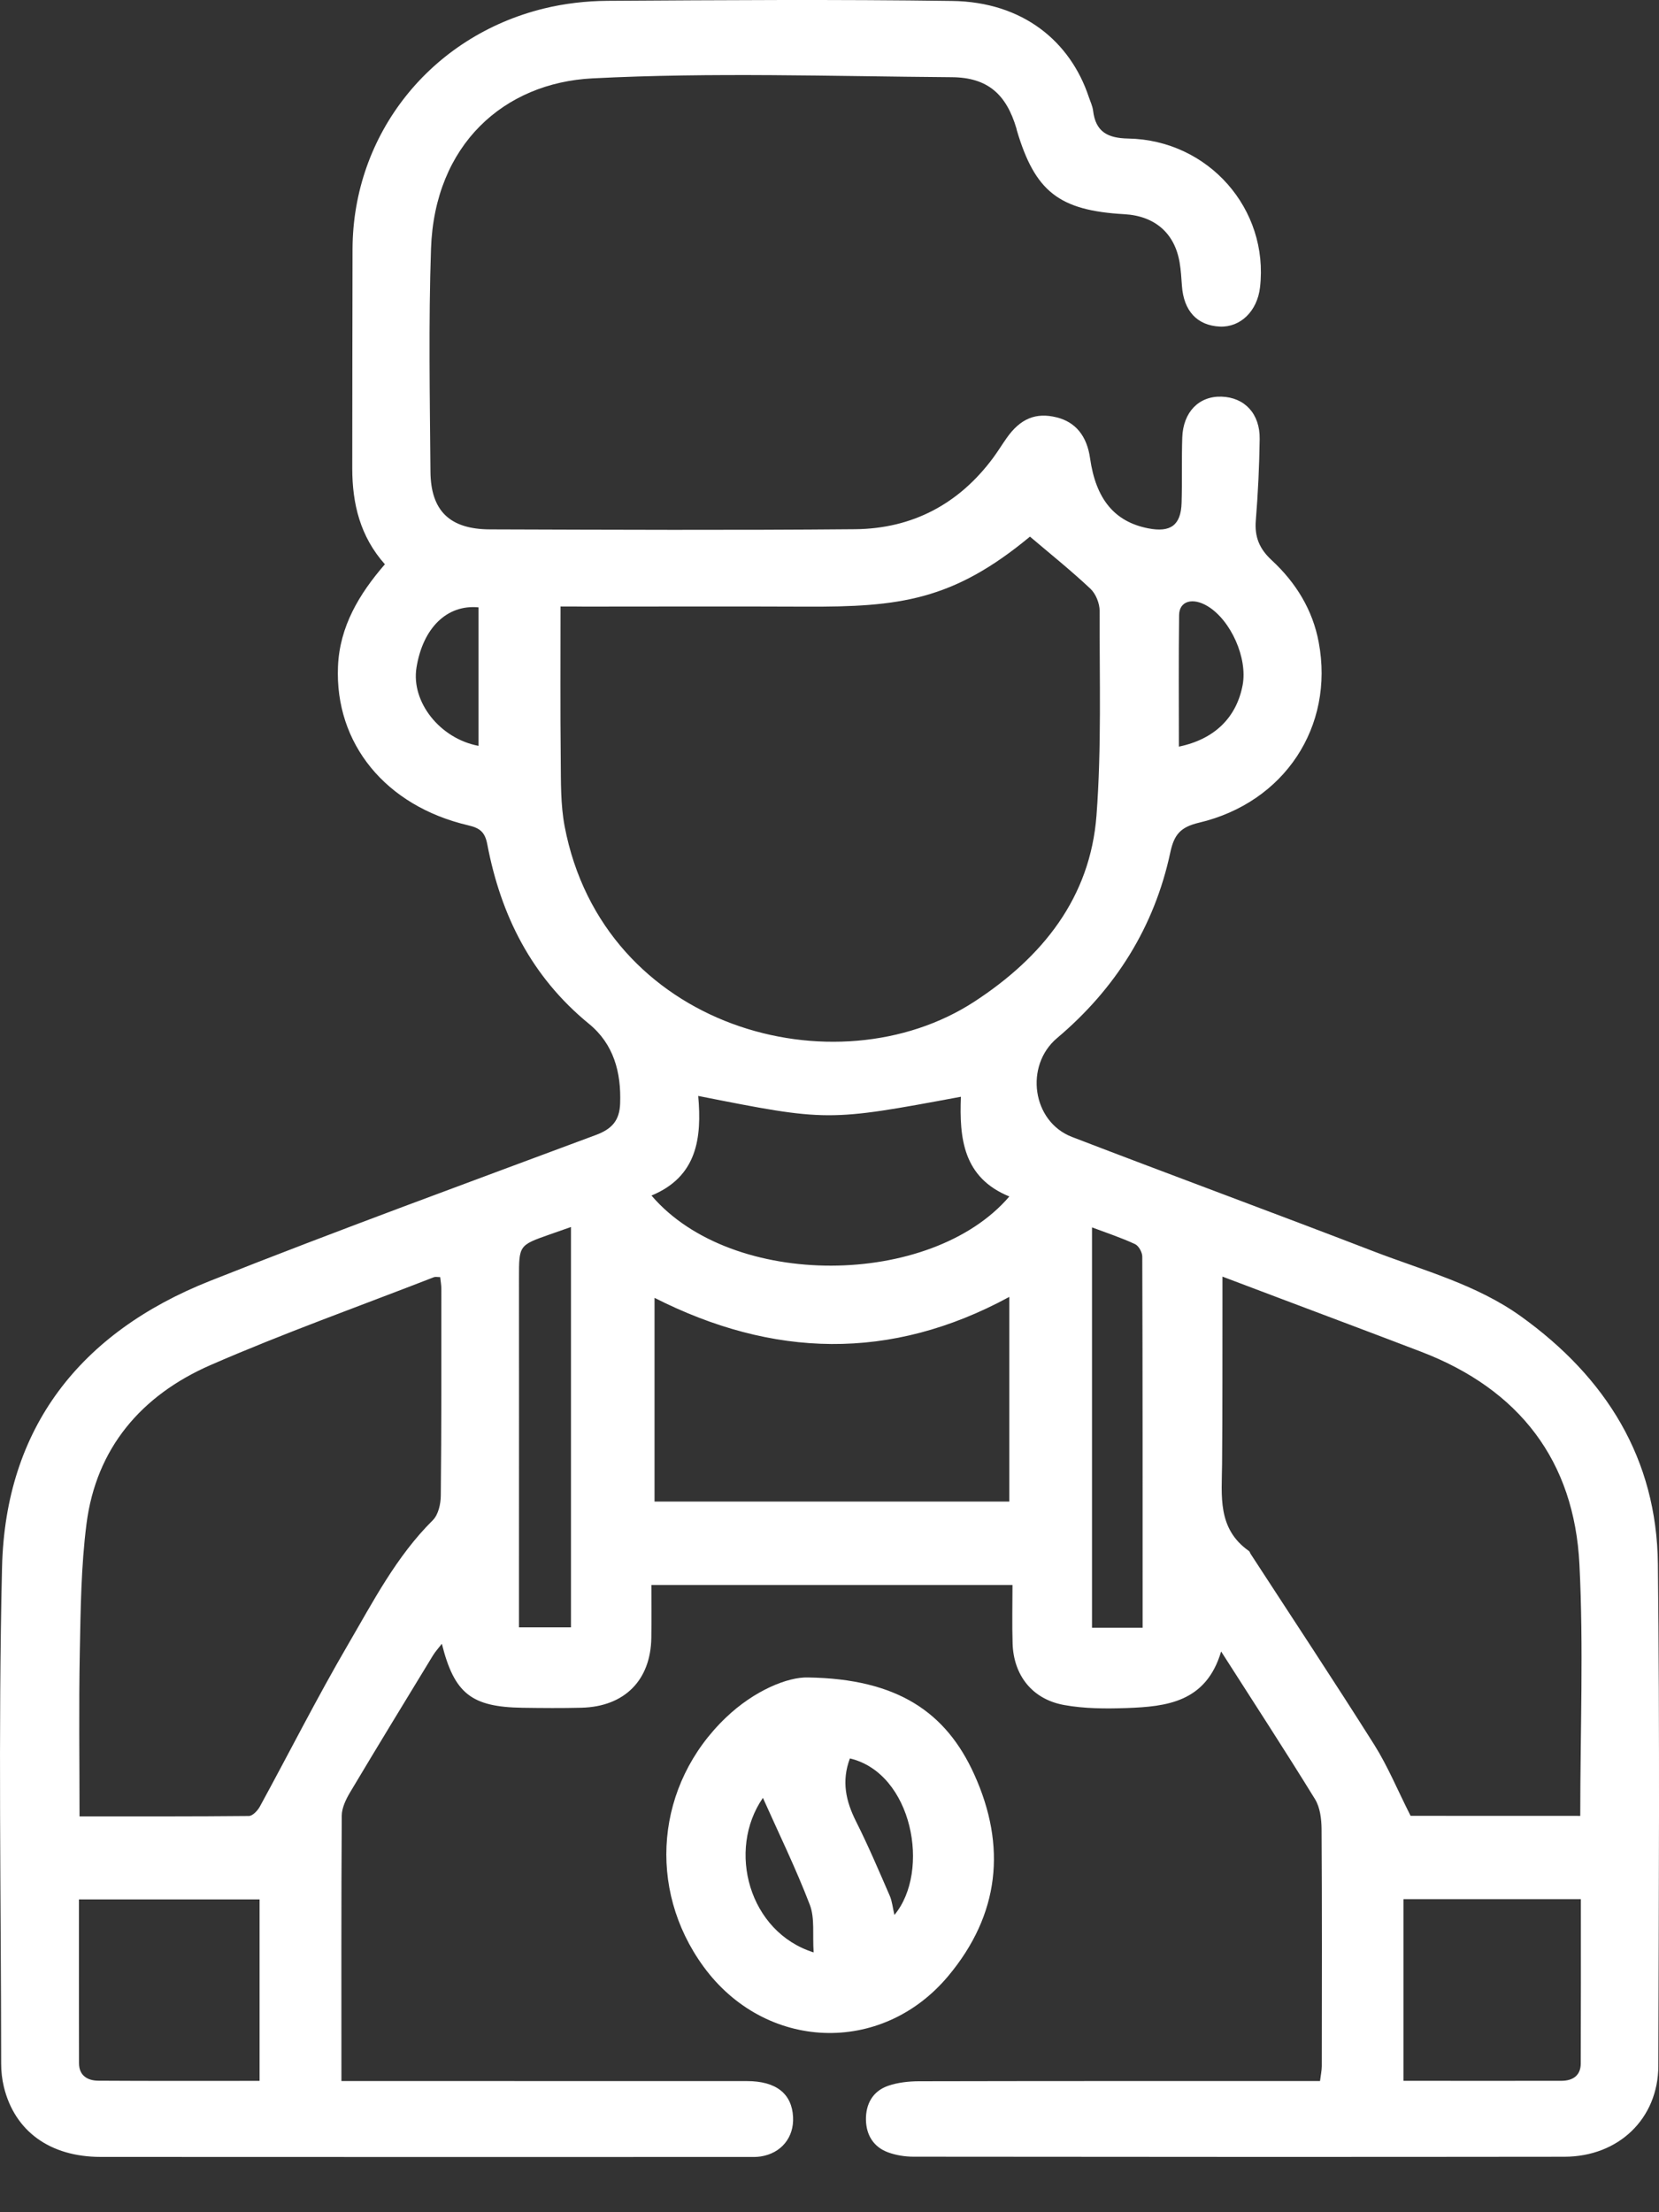 <svg width="30" height="40" viewBox="0 0 30 40" fill="none" xmlns="http://www.w3.org/2000/svg">
<rect x="0" y="0" width="30" height="40" fill="#333333" stroke="none"/>
<path d="M6.96 10.203C6.513 9.701 6.37 9.108 6.37 8.468C6.372 7.146 6.371 5.825 6.375 4.504C6.381 2.429 7.783 0.657 9.836 0.154C10.206 0.063 10.598 0.018 10.98 0.015C13.058 0.002 15.138 -0.012 17.215 0.017C18.504 0.034 19.357 0.756 19.689 1.754C19.717 1.837 19.757 1.919 19.767 2.003C19.812 2.379 20.024 2.498 20.4 2.505C21.854 2.531 22.949 3.782 22.785 5.197C22.735 5.626 22.432 5.921 22.059 5.905C21.649 5.886 21.405 5.623 21.373 5.168C21.363 5.027 21.355 4.885 21.331 4.745C21.241 4.214 20.882 3.904 20.331 3.873C19.152 3.806 18.716 3.465 18.387 2.354C18.384 2.344 18.383 2.332 18.38 2.322C18.197 1.704 17.86 1.401 17.213 1.396C15.046 1.38 12.874 1.306 10.713 1.417C9.116 1.498 7.858 2.613 7.794 4.499C7.748 5.841 7.773 7.184 7.784 8.528C7.79 9.237 8.134 9.57 8.861 9.572C11.061 9.579 13.262 9.589 15.463 9.569C16.504 9.559 17.344 9.109 17.96 8.277C18.045 8.162 18.119 8.04 18.201 7.924C18.45 7.568 18.732 7.452 19.11 7.547C19.451 7.633 19.655 7.883 19.712 8.287C19.817 9.026 20.155 9.434 20.762 9.553C21.169 9.633 21.355 9.496 21.367 9.091C21.379 8.699 21.366 8.305 21.379 7.912C21.395 7.448 21.682 7.159 22.09 7.172C22.506 7.186 22.785 7.479 22.779 7.938C22.772 8.429 22.749 8.92 22.709 9.41C22.685 9.706 22.772 9.922 22.996 10.129C23.433 10.533 23.738 11.027 23.847 11.615C24.131 13.135 23.229 14.511 21.68 14.876C21.348 14.955 21.232 15.089 21.163 15.413C20.875 16.758 20.176 17.875 19.114 18.771C18.524 19.27 18.664 20.279 19.384 20.557C21.199 21.255 23.025 21.927 24.841 22.627C25.746 22.975 26.699 23.225 27.501 23.8C29.046 24.908 29.959 26.377 29.98 28.279C30.014 31.303 29.997 34.328 29.988 37.353C29.985 38.31 29.268 38.996 28.288 38.997C24.364 39.002 20.441 39 16.517 38.996C16.365 38.996 16.205 38.97 16.063 38.919C15.795 38.822 15.665 38.603 15.659 38.332C15.654 38.048 15.778 37.812 16.061 37.714C16.235 37.654 16.43 37.633 16.616 37.632C18.905 37.627 21.195 37.628 23.485 37.628C23.606 37.628 23.727 37.628 23.87 37.628C23.883 37.525 23.901 37.442 23.902 37.358C23.904 35.928 23.907 34.498 23.898 33.067C23.896 32.887 23.871 32.681 23.78 32.532C23.242 31.658 22.681 30.798 22.082 29.861C21.81 30.779 21.097 30.858 20.369 30.884C19.994 30.897 19.609 30.896 19.242 30.829C18.666 30.725 18.328 30.292 18.311 29.714C18.3 29.368 18.309 29.022 18.309 28.659C16.12 28.659 13.97 28.659 11.779 28.659C11.779 28.986 11.782 29.299 11.778 29.611C11.768 30.38 11.294 30.858 10.517 30.878C10.161 30.887 9.806 30.884 9.45 30.879C8.526 30.865 8.216 30.624 7.99 29.722C7.924 29.807 7.87 29.866 7.829 29.933C7.328 30.756 6.826 31.577 6.333 32.404C6.257 32.532 6.181 32.686 6.18 32.829C6.17 34.411 6.174 35.993 6.174 37.628C6.328 37.628 6.468 37.628 6.606 37.628C8.907 37.628 11.208 37.628 13.509 37.629C14.034 37.63 14.319 37.855 14.341 38.277C14.361 38.647 14.127 38.935 13.755 38.992C13.679 39.004 13.6 39.001 13.522 39.001C9.621 39.001 5.719 39.003 1.819 39C0.902 38.999 0.265 38.534 0.07 37.734C0.037 37.597 0.021 37.454 0.021 37.313C0.019 34.321 -0.034 31.328 0.037 28.337C0.097 25.823 1.444 24.094 3.797 23.161C6.108 22.244 8.446 21.391 10.776 20.522C11.065 20.414 11.203 20.261 11.214 19.954C11.235 19.389 11.097 18.877 10.65 18.512C9.608 17.659 9.056 16.548 8.812 15.268C8.771 15.051 8.685 14.973 8.467 14.923C6.973 14.574 6.052 13.445 6.112 12.049C6.142 11.328 6.495 10.74 6.96 10.203ZM10.136 10.966C10.136 11.922 10.13 12.827 10.14 13.732C10.144 14.135 10.136 14.545 10.21 14.939C10.907 18.601 15.12 19.741 17.621 18.11C18.857 17.303 19.715 16.229 19.828 14.745C19.921 13.517 19.881 12.279 19.885 11.046C19.885 10.91 19.816 10.737 19.718 10.645C19.367 10.315 18.989 10.012 18.625 9.703C17.231 10.858 16.268 10.977 14.563 10.969C13.23 10.963 11.896 10.968 10.563 10.968C10.441 10.966 10.321 10.966 10.136 10.966ZM1.438 32.843C2.507 32.843 3.504 32.846 4.5 32.836C4.568 32.835 4.658 32.739 4.698 32.667C5.231 31.691 5.733 30.696 6.294 29.735C6.75 28.954 7.167 28.142 7.826 27.488C7.927 27.388 7.97 27.193 7.971 27.042C7.984 25.797 7.981 24.554 7.981 23.309C7.981 23.237 7.968 23.165 7.96 23.092C7.909 23.092 7.873 23.083 7.845 23.094C6.497 23.619 5.132 24.105 3.808 24.682C2.555 25.229 1.739 26.186 1.564 27.555C1.466 28.321 1.458 29.099 1.443 29.872C1.424 30.851 1.438 31.83 1.438 32.843ZM28.576 32.834C28.576 31.291 28.637 29.784 28.561 28.283C28.467 26.418 27.48 25.123 25.695 24.44C24.88 24.128 24.063 23.822 23.247 23.514C22.879 23.375 22.511 23.237 22.106 23.083C22.106 23.252 22.106 23.372 22.106 23.49C22.104 24.483 22.108 25.476 22.099 26.47C22.094 27.046 22.01 27.64 22.583 28.043C22.6 28.055 22.605 28.081 22.617 28.099C23.363 29.247 24.12 30.389 24.85 31.546C25.095 31.935 25.271 32.365 25.508 32.833C26.449 32.834 27.499 32.834 28.576 32.834ZM18.251 27.15C18.251 25.903 18.251 24.7 18.251 23.45C16.1 24.617 13.97 24.548 11.836 23.467C11.836 24.725 11.836 25.93 11.836 27.15C13.985 27.15 16.109 27.15 18.251 27.15ZM11.781 21.617C13.239 23.325 16.84 23.284 18.252 21.634C17.416 21.293 17.347 20.582 17.376 19.831C14.966 20.279 14.966 20.279 12.626 19.816C12.693 20.574 12.609 21.274 11.781 21.617ZM4.694 37.625C4.694 36.502 4.694 35.419 4.694 34.344C3.593 34.344 2.522 34.344 1.428 34.344C1.428 35.35 1.426 36.33 1.429 37.309C1.43 37.529 1.583 37.621 1.779 37.622C2.743 37.628 3.707 37.625 4.694 37.625ZM28.587 34.339C27.494 34.339 26.443 34.339 25.38 34.339C25.38 35.442 25.38 36.524 25.38 37.624C26.351 37.624 27.294 37.626 28.237 37.624C28.443 37.623 28.584 37.527 28.585 37.312C28.589 36.331 28.587 35.35 28.587 34.339ZM10.325 22.186C10.166 22.242 10.053 22.281 9.94 22.321C9.383 22.517 9.385 22.517 9.385 23.111C9.387 24.814 9.385 26.517 9.385 28.22C9.385 28.621 9.385 29.021 9.385 29.425C9.726 29.425 10.019 29.425 10.325 29.425C10.325 27.013 10.325 24.626 10.325 22.186ZM20.662 29.432C20.662 27.168 20.663 24.945 20.656 22.721C20.656 22.644 20.592 22.526 20.524 22.495C20.28 22.381 20.021 22.296 19.747 22.193C19.747 24.639 19.747 27.031 19.747 29.432C20.055 29.432 20.34 29.432 20.662 29.432ZM21.318 13.5C21.964 13.367 22.361 12.972 22.471 12.386C22.562 11.9 22.26 11.218 21.84 10.962C21.569 10.797 21.325 10.866 21.322 11.121C21.312 11.906 21.318 12.69 21.318 13.5ZM8.653 10.982C8.08 10.927 7.645 11.358 7.531 12.074C7.433 12.69 7.952 13.354 8.653 13.486C8.653 12.657 8.653 11.831 8.653 10.982Z" fill="white"/>
<path d="M14.611 30.331C16.235 30.355 17.11 30.964 17.617 32.083C18.206 33.383 18.075 34.618 17.149 35.727C15.941 37.174 13.834 37.084 12.721 35.558C11.691 34.145 11.86 32.264 13.129 31.054C13.639 30.566 14.248 30.319 14.611 30.331ZM14.713 35.302C14.691 34.98 14.737 34.685 14.644 34.441C14.389 33.776 14.074 33.131 13.796 32.508C13.141 33.454 13.542 34.935 14.713 35.302ZM15.369 31.795C15.213 32.209 15.297 32.571 15.482 32.938C15.702 33.376 15.894 33.828 16.089 34.277C16.132 34.374 16.141 34.485 16.174 34.625C16.834 33.831 16.499 32.061 15.369 31.795Z" fill="white"/>
</svg>
